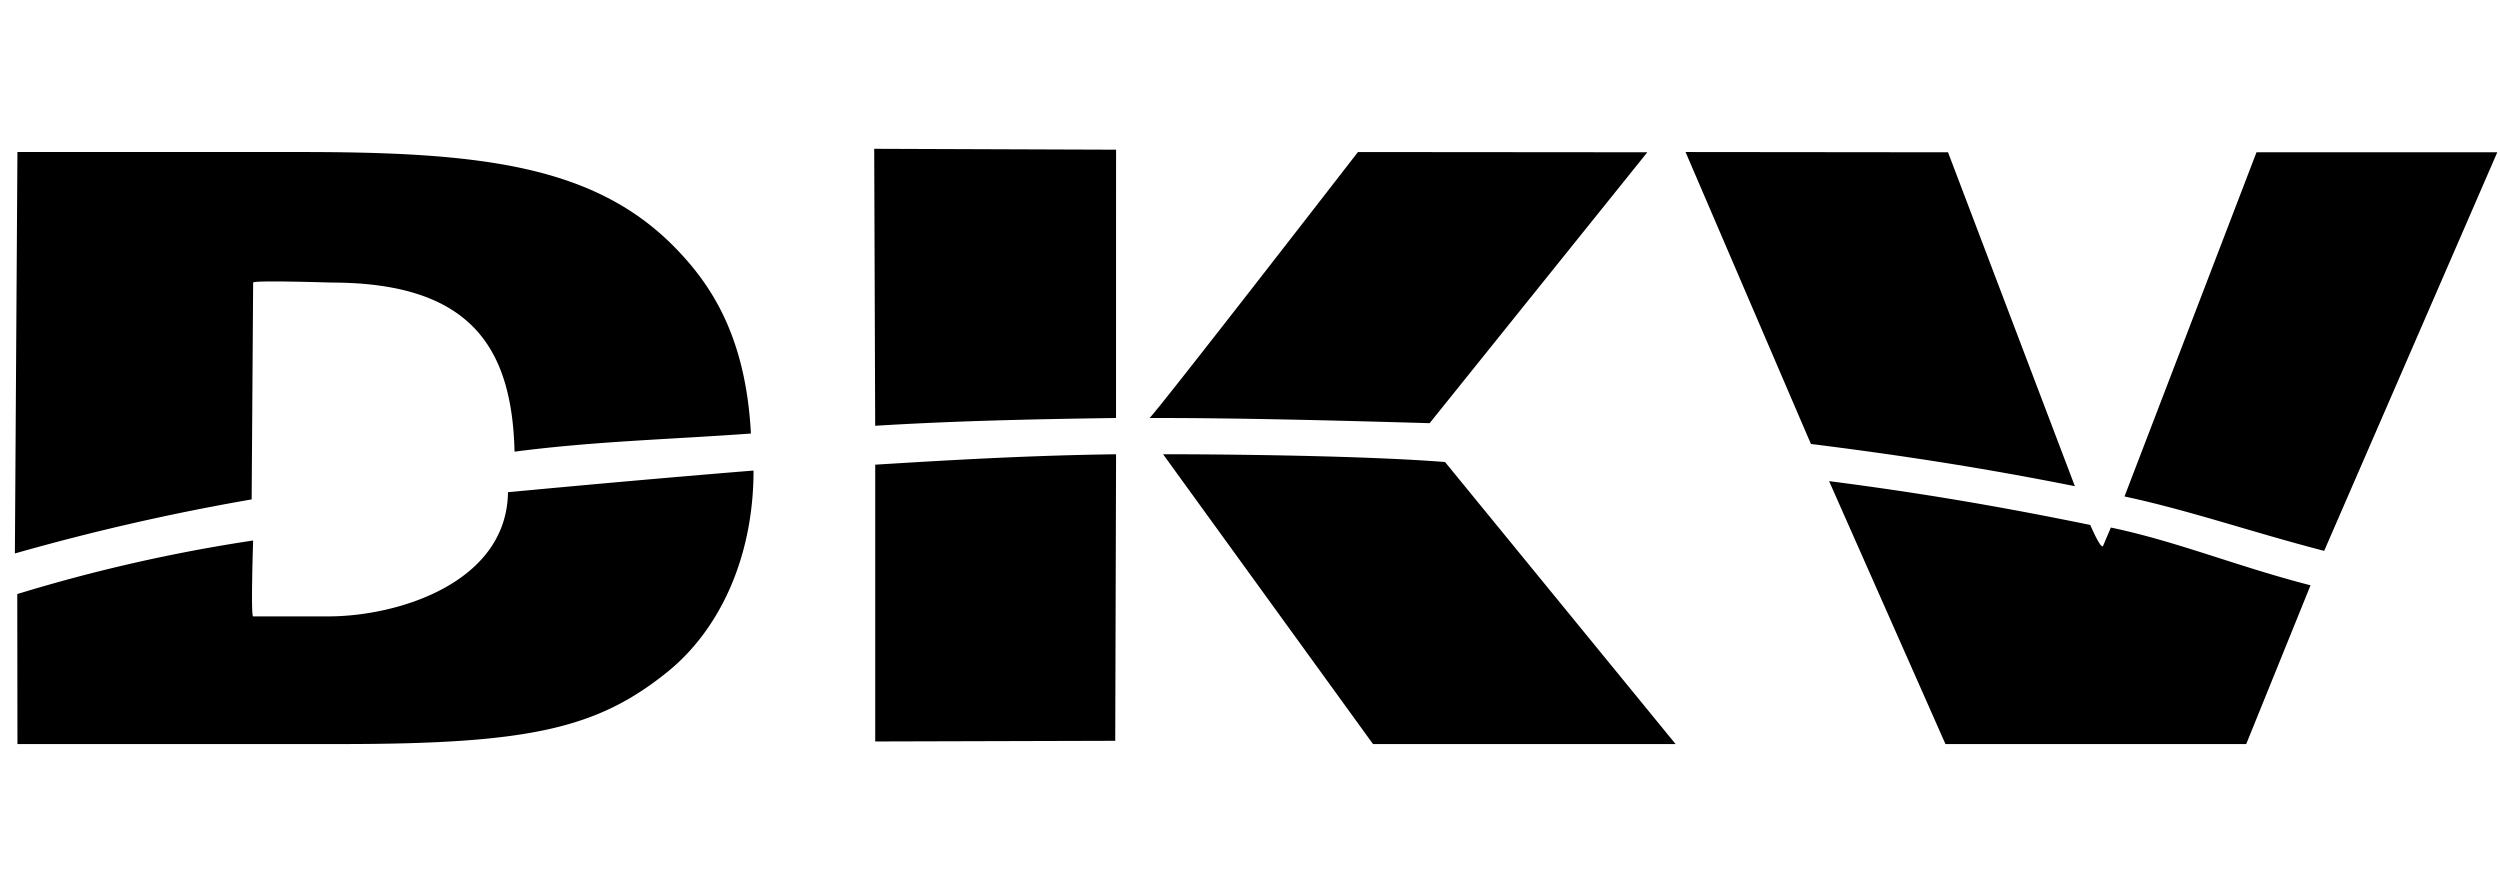 <svg xmlns="http://www.w3.org/2000/svg" width="168" height="60" viewBox="0 0 168 60">
  <g id="DKV" transform="translate(1 10)">
    <path id="Trazado_29594" data-name="Trazado 29594" d="M33.575,20.352c5.388-.7,10.345-.818,15.887-1.218-.345-6.49-2.643-9.972-5.065-12.459C38.946,1.071,31.213.216,19.2.216H.171L0,27.193A153.747,153.747,0,0,1,15.911,23.56l.1-14.572c0-.169,5.241,0,5.241,0,9.385,0,12.152,4.352,12.326,11.364m-.442,2.724c-.077,6.084-7.391,8.345-12.058,8.345H16.01c-.168,0,0-5.1,0-5.1a109.787,109.787,0,0,0-15.85,3.6L.172,40H21.941c12.541,0,17.156-1.019,21.871-4.816,3.445-2.752,5.826-7.59,5.826-13.562,0,0-6.622.524-16.5,1.454M166.817.234H150.637l-8.871,23.128c4.369.933,8.6,2.411,13.418,3.656Zm-46.126,19.6c5.761.72,11.423,1.575,17.74,2.838L129.907.234,112.268.216l8.423,19.613m18.775,5.448c-6.423-1.316-11.717-2.192-17.551-2.945L129.735,40h20.211l4.322-10.668c-4.937-1.268-8.951-2.945-13.418-3.881l-.518,1.218c-.132.339-.865-1.391-.865-1.391M109.7.233,90.254.217S76.415,18.091,76.243,18.091c6.039-.014,13.268.187,18.827.347ZM91.266,40H111.6L96.107,21.048c-6.622-.522-18.431-.526-18.948-.522ZM74,20.526c-5.824.079-10.928.376-16.185.7V39.827l16.129-.045L74,20.526M74,.059,57.747,0l.065,18.612c5.25-.321,10.368-.441,16.185-.522Z"/>
    <rect id="Rectángulo_4802" data-name="Rectángulo 4802" width="168" height="60" transform="translate(-1 -10)" fill="none"/>
  </g>
</svg>
